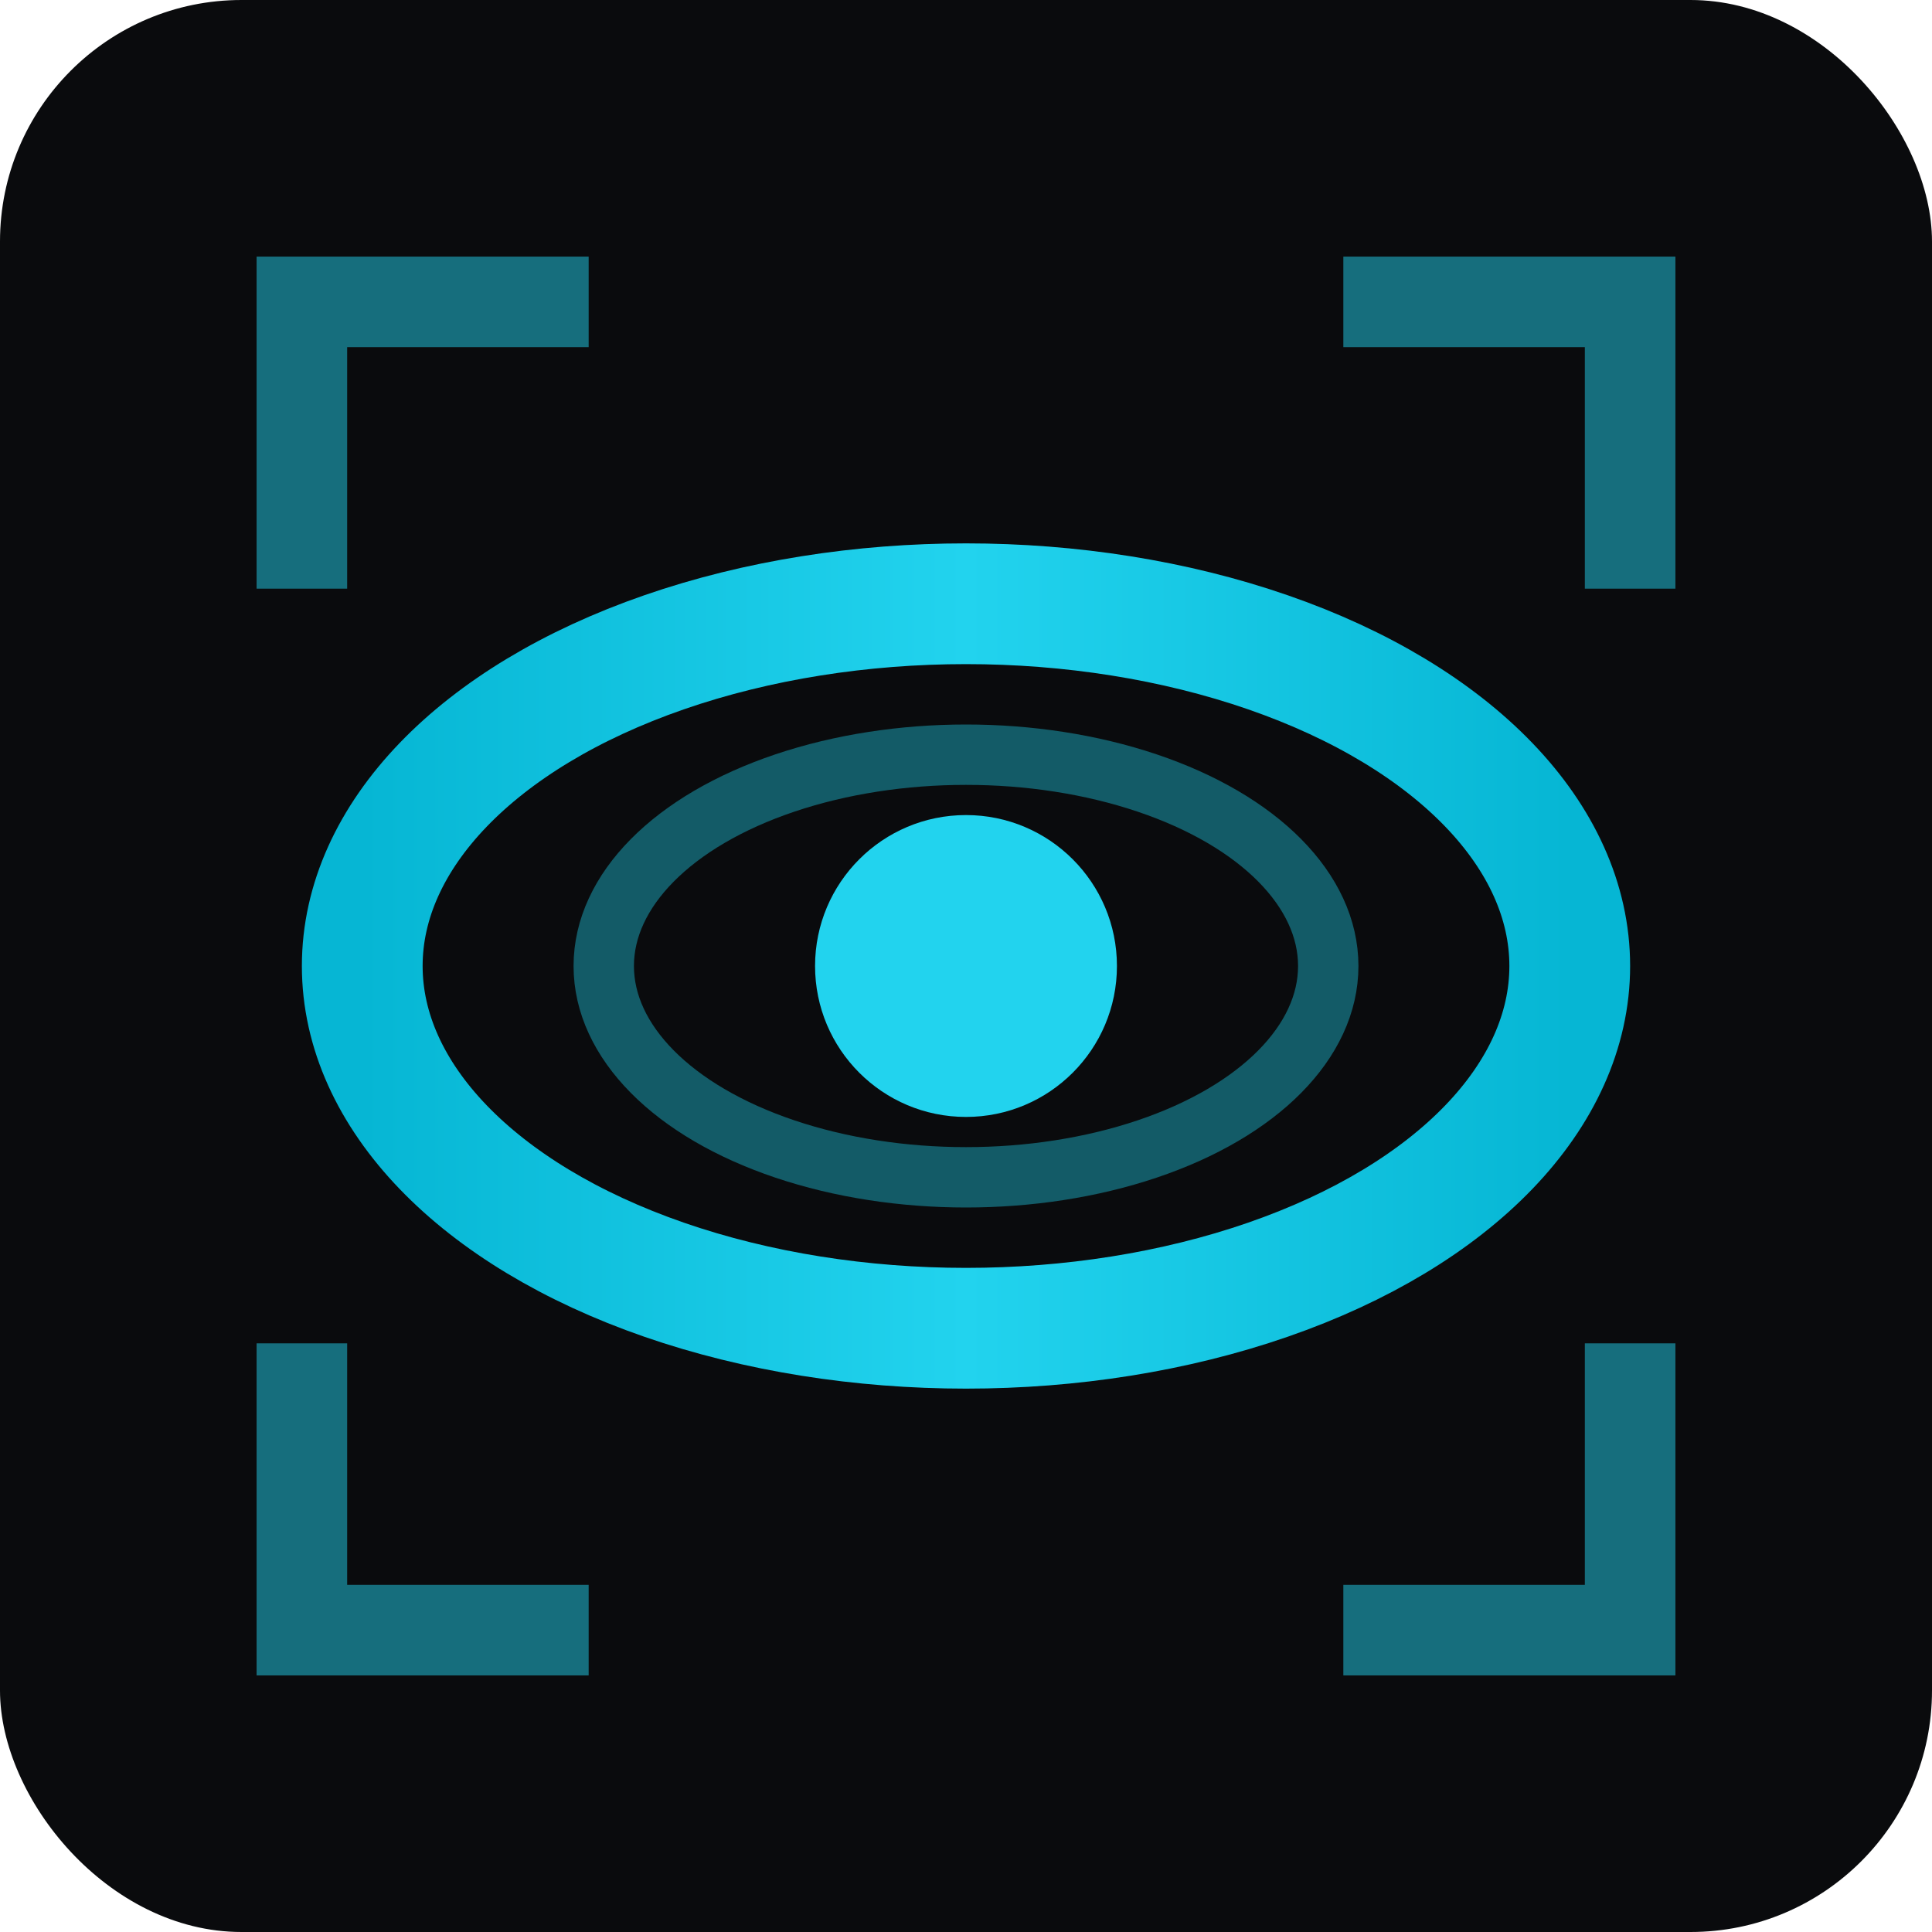 <svg width="32" height="32" viewBox="0 0 32 32" fill="none" xmlns="http://www.w3.org/2000/svg">
  <!-- Background - sharp corners for technical feel -->
  <rect width="32" height="32" rx="4" fill="#0a0b0d"/>
  
  <!-- Outer lens ring with gradient effect -->
  <ellipse cx="16" cy="16" rx="10" ry="6" stroke="url(#lensGradient)" stroke-width="2" fill="none"/>
  
  <!-- Inner scanning ring -->
  <ellipse cx="16" cy="16" rx="6" ry="3.5" stroke="#22d3ee" stroke-width="1" fill="none" opacity="0.4"/>
  
  <!-- Center focal point -->
  <circle cx="16" cy="16" r="2.5" fill="#22d3ee"/>
  
  <!-- Corner brackets - technical/scanner aesthetic -->
  <path d="M5 9 L5 5 L9 5" stroke="#22d3ee" stroke-width="1.5" stroke-linecap="square" opacity="0.5"/>
  <path d="M23 5 L27 5 L27 9" stroke="#22d3ee" stroke-width="1.5" stroke-linecap="square" opacity="0.5"/>
  <path d="M27 23 L27 27 L23 27" stroke="#22d3ee" stroke-width="1.5" stroke-linecap="square" opacity="0.5"/>
  <path d="M9 27 L5 27 L5 23" stroke="#22d3ee" stroke-width="1.5" stroke-linecap="square" opacity="0.5"/>
  
  <defs>
    <linearGradient id="lensGradient" x1="6" y1="16" x2="26" y2="16" gradientUnits="userSpaceOnUse">
      <stop stop-color="#06b6d4"/>
      <stop offset="0.5" stop-color="#22d3ee"/>
      <stop offset="1" stop-color="#06b6d4"/>
    </linearGradient>
  </defs>
</svg>
